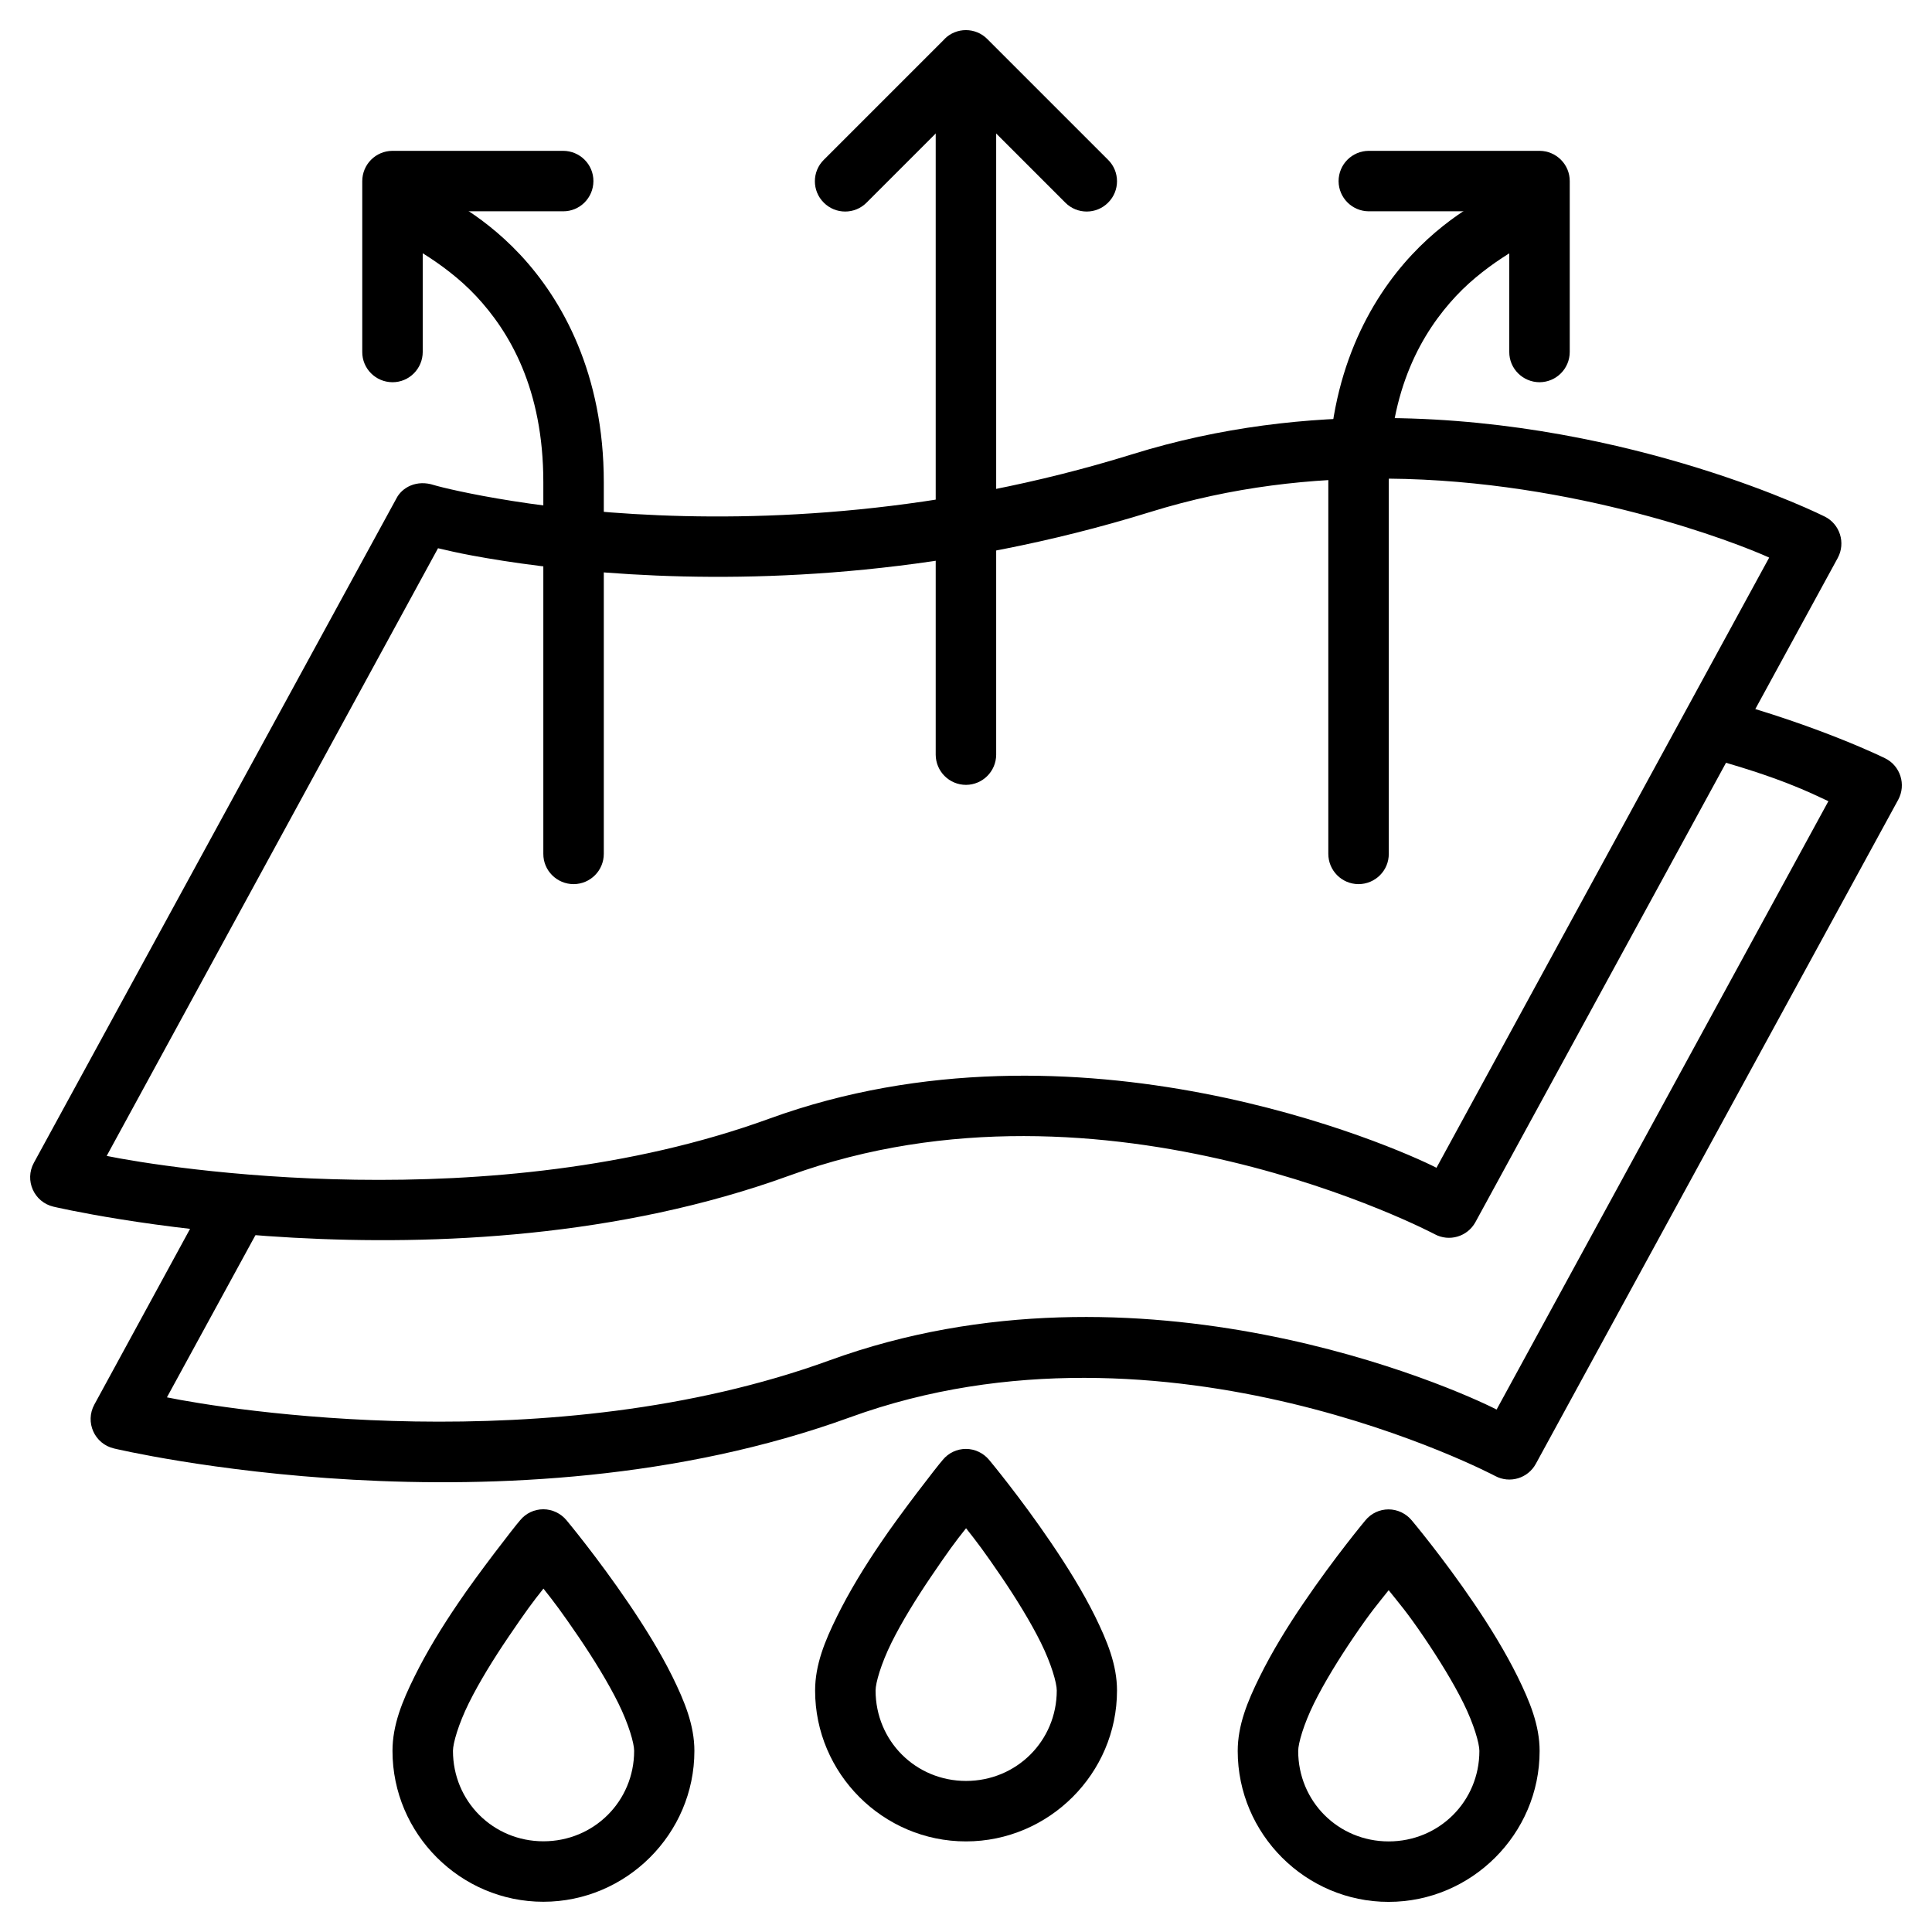 <svg id="svg8" height="64" viewBox="0 0 16.933 16.933" width="64" xmlns="http://www.w3.org/2000/svg" xmlns:svg="http://www.w3.org/2000/svg"><g id="layer6" stroke-linejoin="round"><path id="path6" d="m12.174 3.662c-.713-.006-1.476.079-2.246.318-1.693.526-3.248.592-4.371.525-.561-.033-1.014-.101-1.322-.158-.154-.029-.273-.055-.35-.074-.038-.009-.065-.017-.08-.021-.153-.051-.283.02-.332.119l-3.176 5.82c-.084.154.001.345.172.385 0 0 3.456.816 6.451-.273 2.776-1.01 5.654.514 5.654.514.128.069.287.022.357-.105l3.176-5.822c.071-.132.019-.297-.115-.363 0 0-1.679-.844-3.818-.863zm-.008.533c1.651.014 3.063.565 3.34.692l-2.916 5.348c-.361-.185-3.148-1.413-5.849-.43-2.436.886-5.295.431-5.806.326l2.904-5.326c.082.019.169.04.299.064.328.061.803.129 1.389.164 1.172.07 2.79.002 4.559-.547.709-.22 1.417-.298 2.082-.291z"/><g stroke-linecap="round"><path id="path9" d="m8.201.529v6.086c.001.146.119.264.266.264.145-.001.263-.118.264-.264v-6.086s-.534.002-.529 0z"/><path id="path11" d="m8.279.342-1.059 1.059c-.104.103-.104.272 0 .375.103.104.272.104.375 0l.871-.871.871.871c.103.104.272.104.375 0 .104-.103.104-.272 0-.375l-1.059-1.059c-.103-.104-.272-.104-.375 0z"/><path id="path12" d="m3.803 1.682-.317.416s.393.183.686.496.59.813.59 1.633v3.256c-.001.147.119.266.266.266.146-.001.264-.119.264-.266v-3.256c-0-.952-.364-1.6-.732-1.994-.368-.394-.756-.551-.756-.551z"/><path id="path13" d="m3.439 1.322c-.146.001-.264.119-.264.266v1.496c-.001.146.117.265.264.266.147.001.266-.119.266-.266v-1.232h1.23c.146.001.265-.117.266-.264.001-.147-.119-.266-.266-.266z"/><path id="path18" d="m11.996 1.322c-.146.001-.264.119-.264.266.001.145.118.263.264.264h1.232v1.232c-.001.147.119.266.266.266.146-.001.264-.119.264-.266v-1.496c.001-.146-.118-.265-.264-.266z"/></g><path id="path19" d="m15.066 6.119-.139.51c.676.183.942.321 1.098.393l-2.908 5.332c-.361-.185-3.124-1.422-5.847-.431-2.451.891-5.296.429-5.807.324l.858-1.572-.465-.254-1.029 1.889c-.084.154.001.345.172.385 0 0 3.439.822 6.451-.273 2.776-1.01 5.654.514 5.654.514.128.069.288.021.357-.107l3.176-5.82c.071-.132.019-.297-.115-.363 0 0-.572-.284-1.455-.523z"/><path id="path22" d="m12.17 13.229c-.079 0-.153.035-.203.096 0 0-.272.326-.545.729-.137.201-.273.422-.381.641-.108.218-.193.426-.193.652 0 .727.595 1.322 1.322 1.322.727 0 1.324-.595 1.324-1.322 0-.226-.086-.434-.193-.652-.108-.218-.244-.439-.381-.641-.273-.403-.547-.729-.547-.729-.05-.06-.125-.096-.203-.096zm0 .707c.099.125.156.186.311.414.128.189.255.394.346.578.091.184.139.352.139.418 0 .442-.353.793-.795.793-.442 0-.793-.351-.793-.793 0-.066.048-.234.139-.418.091-.184.218-.389.346-.578.155-.228.21-.289.309-.414z" stroke-linecap="round"/><path id="path23" d="m7.718 13.524c-.137.201-.273.422-.381.641-.108.218-.193.426-.193.652 0.0.727.595 1.322 1.322 1.322.727 0 1.324-.595 1.324-1.322 0-.226-.086-.434-.193-.652-.108-.218-.246-.439-.383-.641-.273-.403-.545-.729-.545-.729-.05-.06-.125-.096-.203-.096-.079-0-.153.035-.203.096-.048.054-.375.476-.545.729zm.748-.131c.099.125.156.2.311.427.128.189.255.394.346.578.091.184.139.352.139.418-0.0.442-.353.793-.795.793-.442 0-.793-.351-.793-.793 0-.066.048-.234.139-.418.091-.184.218-.389.346-.578.155-.228.21-.303.309-.427z" stroke-linecap="round"/><path id="path24" d="m4.014 14.053c-.137.201-.273.422-.381.641-.108.218-.193.426-.193.652 0.0.727.595 1.322 1.322 1.322.727 0 1.324-.595 1.324-1.322 0-.226-.086-.434-.193-.652-.108-.218-.246-.439-.383-.641-.273-.403-.545-.729-.545-.729-.05-.06-.125-.096-.203-.096-.079-0-.153.035-.203.096-.048.054-.375.476-.545.729zm.748-.131c.099.125.156.2.311.427.128.189.255.394.346.578.091.184.139.352.139.418-0.0.442-.353.793-.795.793-.442 0-.793-.351-.793-.793 0-.066.048-.234.139-.418.091-.184.218-.389.346-.578.155-.228.21-.303.309-.427z" stroke-linecap="round"/><path id="path25" d="m13.131 1.682.317.416s-.393.183-.686.496c-.293.313-.59.813-.59 1.633v3.256c.001.147-.119.266-.266.266-.146-.001-.264-.119-.264-.266v-3.256c0-.952.364-1.6.732-1.994s.756-.551.756-.551z" stroke-linecap="round"/></g></svg>